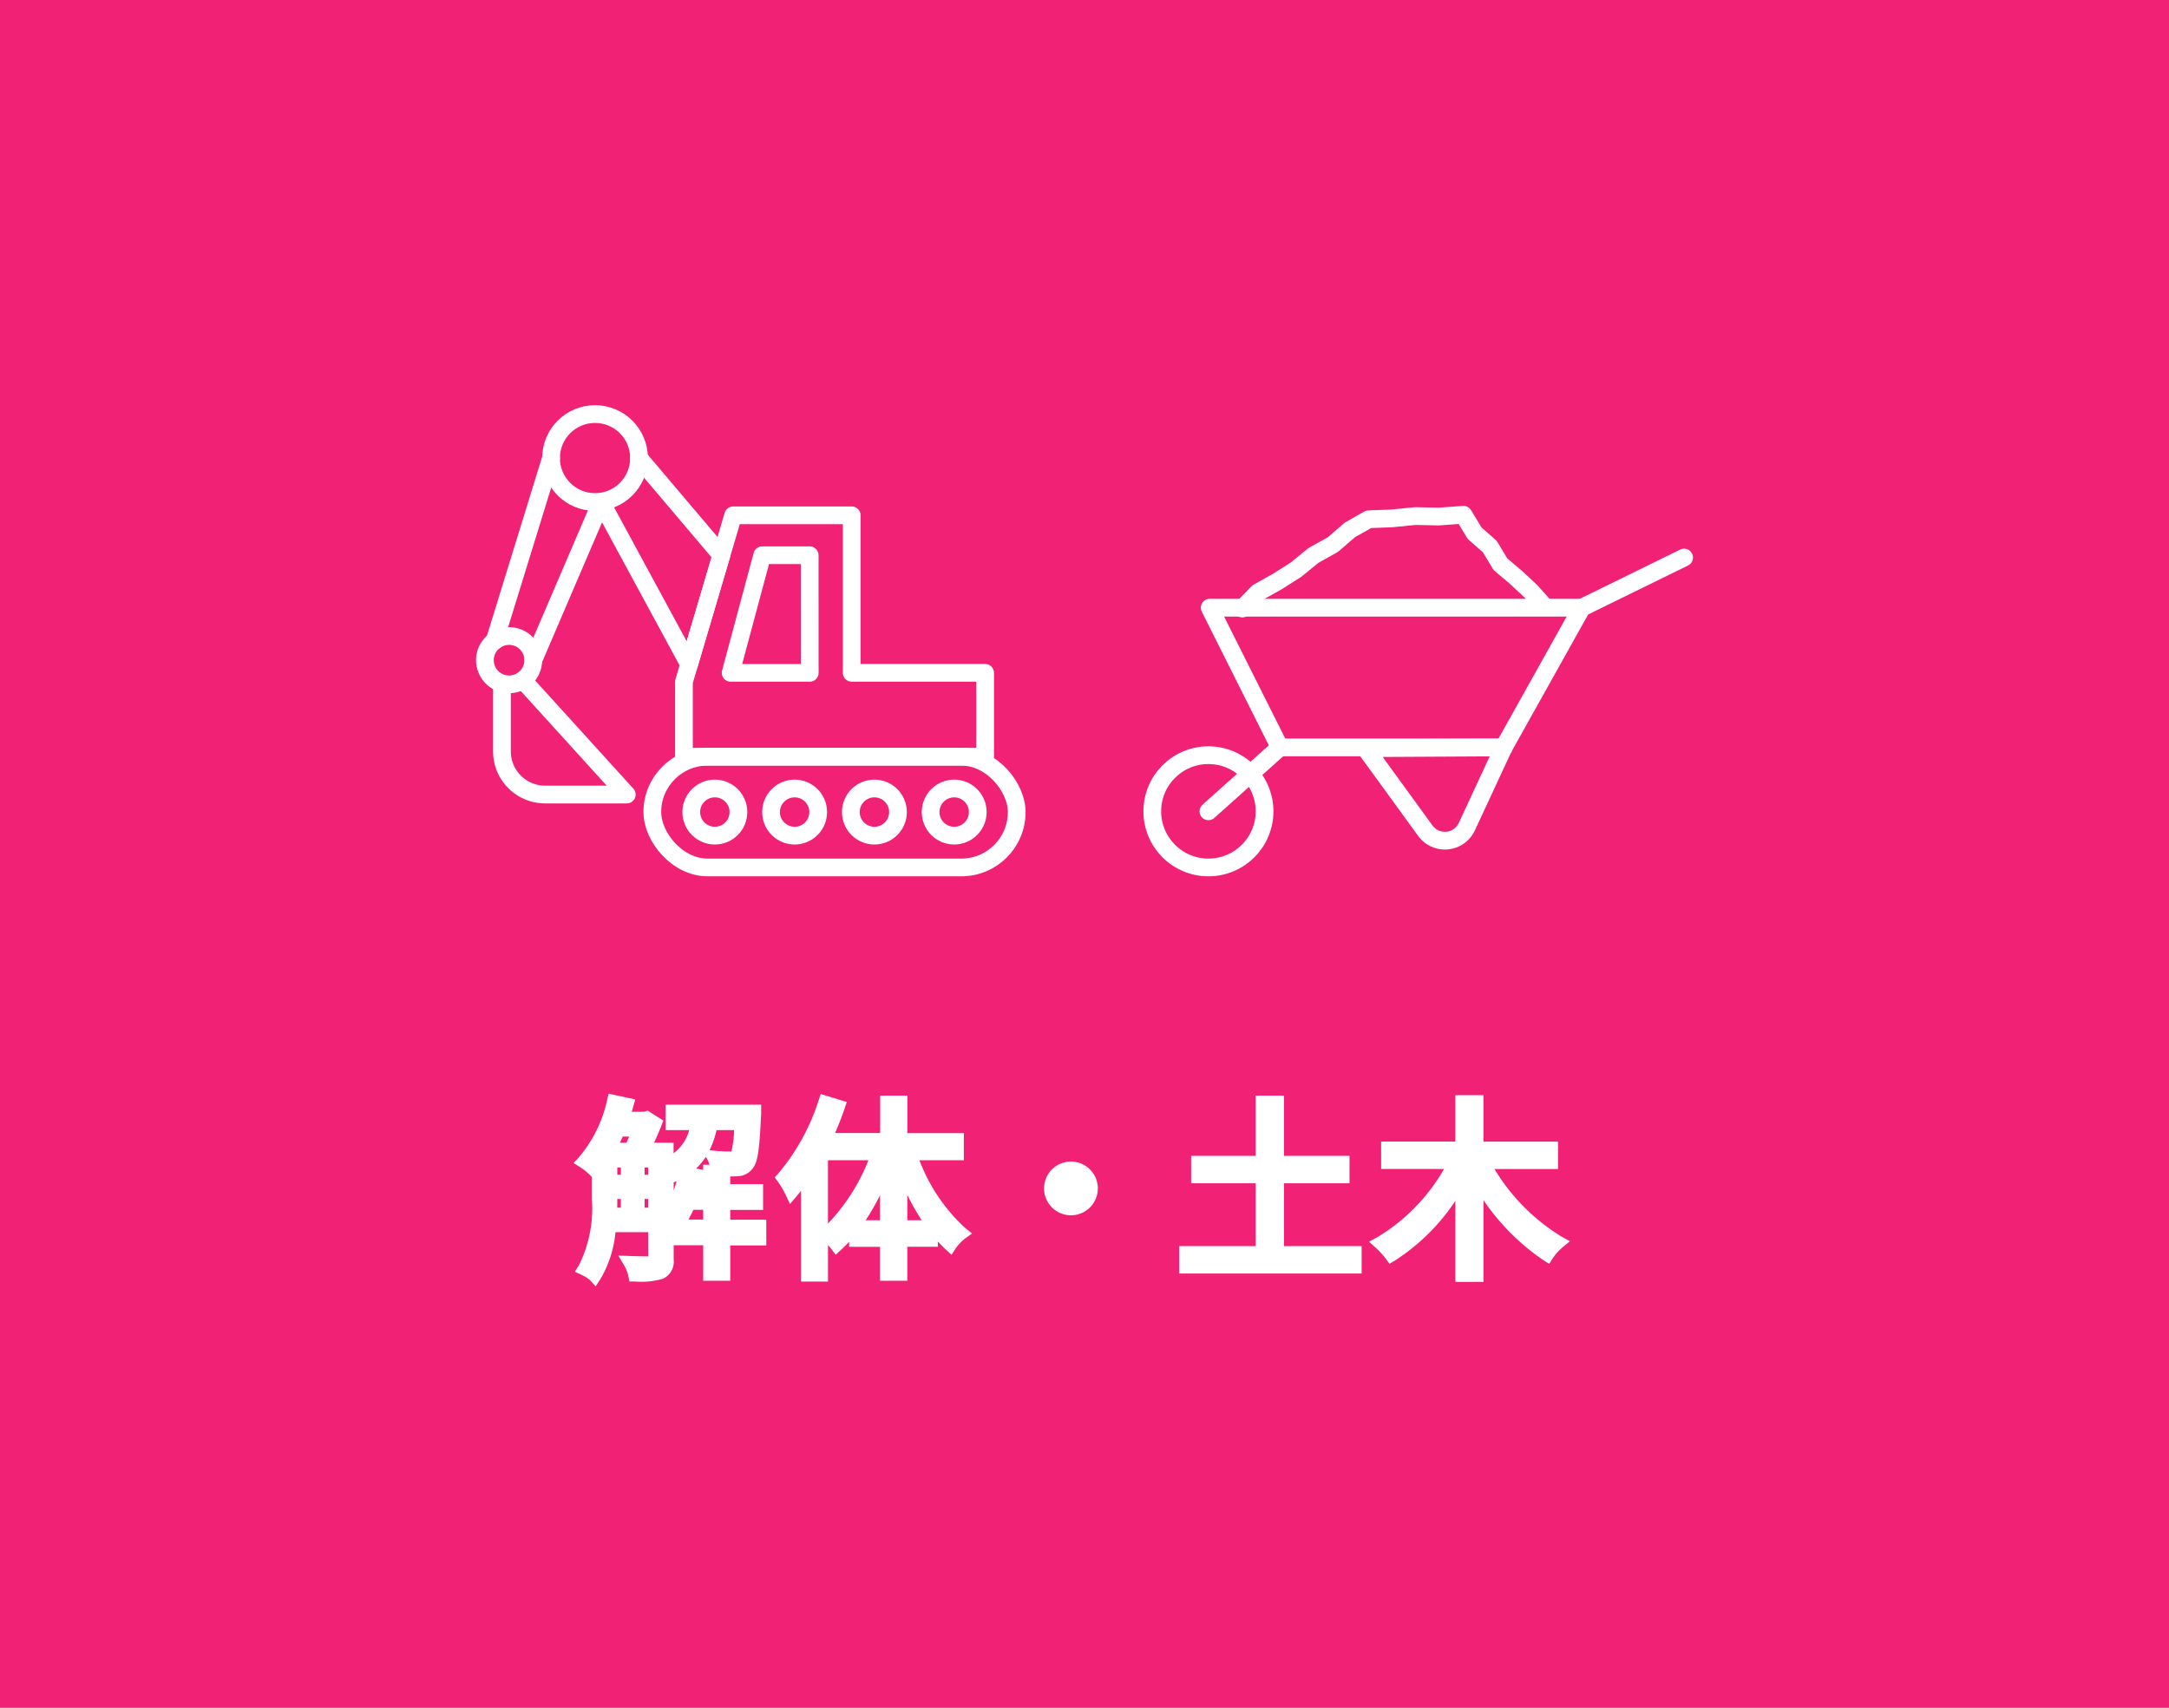 <svg xmlns="http://www.w3.org/2000/svg" xmlns:xlink="http://www.w3.org/1999/xlink" width="160" height="126" viewBox="0 0 160 126">
  <rect x="0" y="0" width="160" height="126" fill="#333333" stroke="none"/>
  <defs>
    <clipPath id="clip-カスタムサイズ_1">
      <rect width="160" height="126"/>
    </clipPath>
  </defs>
  <g id="カスタムサイズ_1" data-name="カスタムサイズ – 1" clip-path="url(#clip-カスタムサイズ_1)">
    <rect width="160" height="126" fill="#fff"/>
    <g id="解体">
      <rect id="長方形_2304" data-name="長方形 2304" width="160" height="126" fill="#f12276"/>
      <g id="アートワーク_28" data-name="アートワーク 28" transform="translate(55.385 47.275)">
        <g id="グループ_2995" data-name="グループ 2995" transform="translate(-19.615 -16.725)">
          <path id="パス_5971" data-name="パス 5971" d="M21.758,16.591V4.97H13.013L9.382,17.252v5.527H31.6V16.591Z" transform="translate(5.3 2.5)" fill="none" stroke="#fff" stroke-linecap="round" stroke-linejoin="round" stroke-width="1.308"/>
          <path id="パス_5972" data-name="パス 5972" d="M17.321,6.771h-3.5l-2.331,8.678h5.834Z" transform="translate(6.636 3.643)" fill="none" stroke="#fff" stroke-linecap="round" stroke-linejoin="round" stroke-width="1.308"/>
          <line id="線_504" data-name="線 504" y1="11.67" x2="5.004" transform="translate(3.569 6.49)" fill="none" stroke="#fff" stroke-linecap="round" stroke-linejoin="round" stroke-width="1.308"/>
          <line id="線_505" data-name="線 505" x1="4.162" y2="13.493" transform="translate(0.716 3.245)" fill="none" stroke="#fff" stroke-linecap="round" stroke-linejoin="round" stroke-width="1.308"/>
          <path id="パス_5973" data-name="パス 5973" d="M5.645,5.63l6.49,11.975,2.38-8.051L8.44,2.385" transform="translate(2.928 0.86)" fill="none" stroke="#fff" stroke-linecap="round" stroke-linejoin="round" stroke-width="1.308"/>
          <path id="パス_5974" data-name="パス 5974" d="M2.709,12.408l7.666,8.443H4.355a3.186,3.186,0,0,1-3.186-3.186V12.723" transform="translate(0.088 7.22)" fill="none" stroke="#fff" stroke-linecap="round" stroke-linejoin="round" stroke-width="1.308"/>
          <ellipse id="楕円形_1190" data-name="楕円形 1190" cx="1.784" cy="1.784" rx="1.784" ry="1.784" transform="translate(0 16.375)" fill="none" stroke="#fff" stroke-linecap="round" stroke-linejoin="round" stroke-width="1.308"/>
          <ellipse id="楕円形_1191" data-name="楕円形 1191" cx="3.245" cy="3.245" rx="3.245" ry="3.245" transform="translate(4.879)" fill="none" stroke="#fff" stroke-linecap="round" stroke-linejoin="round" stroke-width="1.308"/>
          <g id="グループ_2994" data-name="グループ 2994" transform="translate(12.35 25.28)">
            <rect id="長方形_2311" data-name="長方形 2311" width="26.88" height="8.17" rx="4.085" transform="translate(0 0)" fill="none" stroke="#fff" stroke-linecap="round" stroke-linejoin="round" stroke-width="1.308"/>
            <g id="グループ_2993" data-name="グループ 2993" transform="translate(2.873 2.345)">
              <ellipse id="楕円形_1192" data-name="楕円形 1192" cx="1.739" cy="1.739" rx="1.739" ry="1.739" fill="none" stroke="#fff" stroke-linecap="round" stroke-linejoin="round" stroke-width="1.308"/>
              <ellipse id="楕円形_1193" data-name="楕円形 1193" cx="1.739" cy="1.739" rx="1.739" ry="1.739" transform="translate(5.885)" fill="none" stroke="#fff" stroke-linecap="round" stroke-linejoin="round" stroke-width="1.308"/>
              <ellipse id="楕円形_1194" data-name="楕円形 1194" cx="1.739" cy="1.739" rx="1.739" ry="1.739" transform="translate(11.77)" fill="none" stroke="#fff" stroke-linecap="round" stroke-linejoin="round" stroke-width="1.308"/>
              <ellipse id="楕円形_1195" data-name="楕円形 1195" cx="1.739" cy="1.739" rx="1.739" ry="1.739" transform="translate(17.655)" fill="none" stroke="#fff" stroke-linecap="round" stroke-linejoin="round" stroke-width="1.308"/>
            </g>
          </g>
        </g>
      </g>
      <path id="パス_6045" data-name="パス 6045" d="M-31.948-3.4V-5.04h1.26V-3.4ZM-33.964-5.04h1.26V-3.4h-1.288c.028-.378.028-.756.028-1.092Zm2.1-4.606A12.637,12.637,0,0,1-32.48-8.19h-1.61a15.658,15.658,0,0,0,.7-1.456Zm-.084,2.282h1.26v1.54h-1.26Zm-2.016,0h1.26v1.54h-1.26Zm9.646-2.758a6.013,6.013,0,0,1-.364,2.45c-.1.126-.21.14-.392.126a12.556,12.556,0,0,1-1.26-.056,2.669,2.669,0,0,1,.238.868,12.744,12.744,0,0,0,1.442.014.953.953,0,0,0,.756-.35c.308-.336.42-1.232.532-3.542.014-.126.014-.392.014-.392H-29.4v.882h1.89a3.831,3.831,0,0,1-2.3,3.066V-8.19h-1.75a18.3,18.3,0,0,0,.882-1.932l-.616-.392-.154.042h-1.638c.112-.336.224-.686.322-1.036l-.966-.21A10.271,10.271,0,0,1-35.91-7.294a5.143,5.143,0,0,1,.784.63,4.444,4.444,0,0,0,.294-.378v2.548A9.827,9.827,0,0,1-35.868.616a3.064,3.064,0,0,1,.742.476A8.377,8.377,0,0,0-34.048-2.59h3.36V-.07c0,.182-.07.238-.266.252s-.812.014-1.54-.014a3.257,3.257,0,0,1,.336.882A5.4,5.4,0,0,0-30.282.882c.364-.154.476-.448.476-.952V-7.042a2.682,2.682,0,0,1,.56.7,4.614,4.614,0,0,0,2.688-3.78Zm1.344,7.6h-2.66V-4.242h2.422v-.9h-2.422V-6.566h-.994v1.428h-1.218c.112-.364.21-.742.294-1.12l-.882-.182A7.961,7.961,0,0,1-29.722-3.3a6.228,6.228,0,0,1,.812.434,6.993,6.993,0,0,0,.728-1.372h1.554V-2.52h-2.94v.9h2.94V.994h.994V-1.624h2.66Zm4.83-9.142A16.282,16.282,0,0,1-21.21-6.1a7.783,7.783,0,0,1,.6,1.022,15,15,0,0,0,1.19-1.61V1.05h.994V-8.414a23.6,23.6,0,0,0,1.246-2.954ZM-8.4-7.9V-8.9h-4.172v-2.758H-13.58V-8.9H-17.5V-7.9h3.29a14.334,14.334,0,0,1-3.836,5.95,5.008,5.008,0,0,1,.756.784,16.131,16.131,0,0,0,3.71-6.062v4.76h-2.282v.952h2.282V.994h1.008V-1.512h2.254v-.952h-2.254V-7.322A15.764,15.764,0,0,0-8.9-1.19a3.678,3.678,0,0,1,.784-.826A13.943,13.943,0,0,1-11.9-7.9ZM0-6.8A1.476,1.476,0,0,0-1.484-5.32,1.476,1.476,0,0,0,0-3.836,1.476,1.476,0,0,0,1.484-5.32,1.476,1.476,0,0,0,0-6.8ZM15.218-.56V-6.2h4.83V-7.224h-4.83v-4.438H14.126v4.438H9.366V-6.2h4.76V-.56H8.484V.462h12.46V-.56ZM35.434-7.252V-8.274h-5.5V-11.7H28.854v3.43H23.38v1.022h4.984a14.713,14.713,0,0,1-5.516,5.964,6.65,6.65,0,0,1,.784.868,15.879,15.879,0,0,0,5.222-5.726V1.078h1.078V-6.16A17.349,17.349,0,0,0,35.126-.448a4.457,4.457,0,0,1,.8-.9A15.49,15.49,0,0,1,30.38-7.252Z" transform="translate(79 93)" fill="#fff"/>
      <path id="パス_6045_-_アウトライン" data-name="パス 6045 - アウトライン" d="M-35.061,1.907l-.435-.479a2.806,2.806,0,0,0-.583-.359L-36.6.828l.307-.481a9.428,9.428,0,0,0,.958-4.841V-6.149l-.163-.177a4.761,4.761,0,0,0-.68-.544l-.515-.322.414-.444a9.739,9.739,0,0,0,2.064-4.2l.116-.473,1.96.426-.143.511c-.038.136-.078.272-.118.4h.885l.3-.083,1.148.731-.148.382c-.158.41-.344.841-.538,1.252h1.44v.778a3.184,3.184,0,0,0,1.154-1.71H-29.9V-11.5h7.048v.5c0,.047,0,.282-.015.43-.119,2.451-.231,3.359-.651,3.83a1.433,1.433,0,0,1-1.092.522c-.13.012-.3.018-.523.017v.567h2.422v1.9h-2.422v.722h2.66v1.9h-2.66V1.494h-1.994V-1.124h-2.178V-.07a1.39,1.39,0,0,1-.777,1.411,5.613,5.613,0,0,1-2.075.209h-.419l-.073-.413a2.777,2.777,0,0,0-.275-.715l-.464-.788.914.035c.516.02.9.023,1.089.023h.2V-2.09H-33.6a8.24,8.24,0,0,1-1.107,3.455Zm6.839-4.927h1.094v-.722h-.724A7.873,7.873,0,0,1-28.222-3.02ZM-31.448-3.9h.26V-4.54h-.26Zm-2.021,0h.265V-4.54h-.26v.046C-33.464-4.308-33.464-4.109-33.469-3.9Zm4.163-1.863v.593q.118-.328.218-.692Zm-2.142-.559h.26v-.54h-.26Zm-2.016,0h.26v-.54h-.26Zm5.811-.465.525.108v-.385h.462a1.533,1.533,0,0,0-.11-.3l-.153-.288A4.446,4.446,0,0,1-27.653-6.789Zm1-1.348.374.038a12.087,12.087,0,0,0,1.209.053h.024a7.651,7.651,0,0,0,.2-1.576h-1.3A6.612,6.612,0,0,1-26.657-8.138Zm-6.615-.552h.478c.07-.15.138-.3.2-.456h-.472C-33.129-9-33.2-8.844-33.272-8.69Zm63.7,10.268H28.354V-4.395A15.241,15.241,0,0,1,23.89.008L23.5.244l-.27-.367a6.16,6.16,0,0,0-.712-.79l-.536-.473.629-.341A13.93,13.93,0,0,0,27.52-6.752H22.88V-8.774h5.474V-12.2h2.078v3.43h5.5v2.022H31.243a14.836,14.836,0,0,0,4.923,4.971l.639.354-.561.468a4,4,0,0,0-.693.775l-.266.429-.427-.27a16.692,16.692,0,0,1-4.427-4.433Zm-1.078-1h.078V-11.2h-.078Zm-5.7-1.76.089.1a14.643,14.643,0,0,0,3.525-3.511A14.717,14.717,0,0,1,23.652-1.182Zm8.425-2.756a15.107,15.107,0,0,0,2.932,2.812c.034-.041.069-.081.1-.12A14.811,14.811,0,0,1,32.077-3.939Zm-2.5-3.813h5.353v-.022H29.568Zm-5.7,0h5.3l.012-.022H23.88Zm-41.8,9.3h-1.994V-5.134q-.153.192-.31.376l-.5.59-.33-.7a7.419,7.419,0,0,0-.547-.931l-.253-.331.28-.309a15.776,15.776,0,0,0,2.962-5.379l.153-.463,1.926.586-.165.488c-.2.586-.433,1.189-.7,1.8h3.327v-2.758h2.008V-9.4H-7.9V-7.4h-3.276A13.015,13.015,0,0,0-7.806-2.405l.51.411-.531.384a3.222,3.222,0,0,0-.658.693l-.321.494-.435-.4q-.29-.265-.577-.583v.392h-2.254V1.494H-14.08V-1.012h-2.282v-.375q-.293.322-.591.594l-.4.368-.332-.434c-.063-.082-.147-.181-.237-.28ZM-13.08.494h.008V-7.322l.8-.136q-.05-.135-.1-.271l-.235-.667H-8.9V-8.4h-4.172v-2.758h-.008V-8.4H-17V-8.4h3.5l-.242.67q-.065.181-.134.36l.794.142ZM-17.3-1.935l.041.043a10.392,10.392,0,0,0,.762-.9A9.983,9.983,0,0,1-17.3-1.935Zm7.149-1.543a11.225,11.225,0,0,0,1.2,1.544l.073-.078A10.869,10.869,0,0,1-10.151-3.478ZM-17.924-7.4v4.674A14.4,14.4,0,0,0-14.939-7.4Zm5.852,4.432h1.065A17.96,17.96,0,0,1-12.072-4.84Zm-3.076,0h1.068V-4.817A18.2,18.2,0,0,1-15.148-2.964Zm-5.434-3.1.053.087c.239-.313.469-.642.69-.986l.915-1.423v-.147l.053-.106a23.758,23.758,0,0,0,1.048-2.4l-.006,0A17.046,17.046,0,0,1-20.582-6.064ZM21.444.962H7.984V-1.06h5.642V-5.7H8.866V-7.724h4.76v-4.438h2.092v4.438h4.83V-5.7h-4.83V-1.06h5.726Zm-12.46-1h11.46V-.06H14.718V-6.7h4.83v-.022h-4.83v-4.438h-.092v4.438H9.866V-6.7h4.76V-.06H8.984ZM0-3.336A1.986,1.986,0,0,1-1.984-5.32,1.986,1.986,0,0,1,0-7.3,1.986,1.986,0,0,1,1.984-5.32,1.986,1.986,0,0,1,0-3.336ZM0-6.3a.974.974,0,0,0-.984.984A.974.974,0,0,0,0-4.336.974.974,0,0,0,.984-5.32.974.974,0,0,0,0-6.3Z" transform="translate(79 93)" fill="#fff"/>
      <g id="アートワーク_27" data-name="アートワーク 27" transform="translate(104.615 50.989)">
        <g id="グループ_3026" data-name="グループ 3026" transform="translate(-19.615 -13.011)">
          <circle id="楕円形_1227" data-name="楕円形 1227" cx="4.141" cy="4.141" r="4.141" transform="translate(0 17.74)" fill="none" stroke="#fff" stroke-linecap="round" stroke-linejoin="round" stroke-width="1.308"/>
          <path id="パス_6041" data-name="パス 6041" d="M24.678,16.309H8.161L2.992,6H30.44l7.546-3.7" transform="translate(1.245 0.858)" fill="none" stroke="#fff" stroke-linecap="round" stroke-linejoin="round" stroke-width="1.308"/>
          <path id="パス_6042" data-name="パス 6042" d="M14.441,17.015l-4.425-6.089,10.2-.057L17.5,16.718A1.784,1.784,0,0,1,14.441,17.015Z" transform="translate(5.702 6.298)" fill="none" stroke="#fff" stroke-linecap="round" stroke-linejoin="round" stroke-width="1.308"/>
          <line id="線_550" data-name="線 550" x1="5.265" y2="4.714" transform="translate(4.141 17.167)" fill="none" stroke="#fff" stroke-linecap="round" stroke-linejoin="round" stroke-width="1.308"/>
          <path id="パス_6043" data-name="パス 6043" d="M16.258,10.869" transform="translate(9.664 6.298)" fill="none" stroke="#fff" stroke-linecap="round" stroke-linejoin="round" stroke-width="0.8"/>
          <line id="線_551" data-name="線 551" x1="5.762" y2="10.313" transform="translate(25.923 6.854)" fill="none" stroke="#fff" stroke-linecap="round" stroke-linejoin="round" stroke-width="1.308"/>
          <g id="グループ_3025" data-name="グループ 3025" transform="translate(6.642)">
            <path id="パス_6044" data-name="パス 6044" d="M4.463,7.286,5.617,6.093l1.431-.8,1.377-.875L9.7,3.375l1.441-.806,1.25-1.079L13.779.7,15.47.638,17.212.465,18.959.5,20.776.367,21.6,1.73l1.12.984.78,1.3,1.149.972,1.1,1.025.994,1.115" transform="translate(-4.463 -0.367)" fill="none" stroke="#fff" stroke-linecap="round" stroke-linejoin="round" stroke-width="1.308"/>
          </g>
        </g>
      </g>
    </g>
  </g>
</svg>
